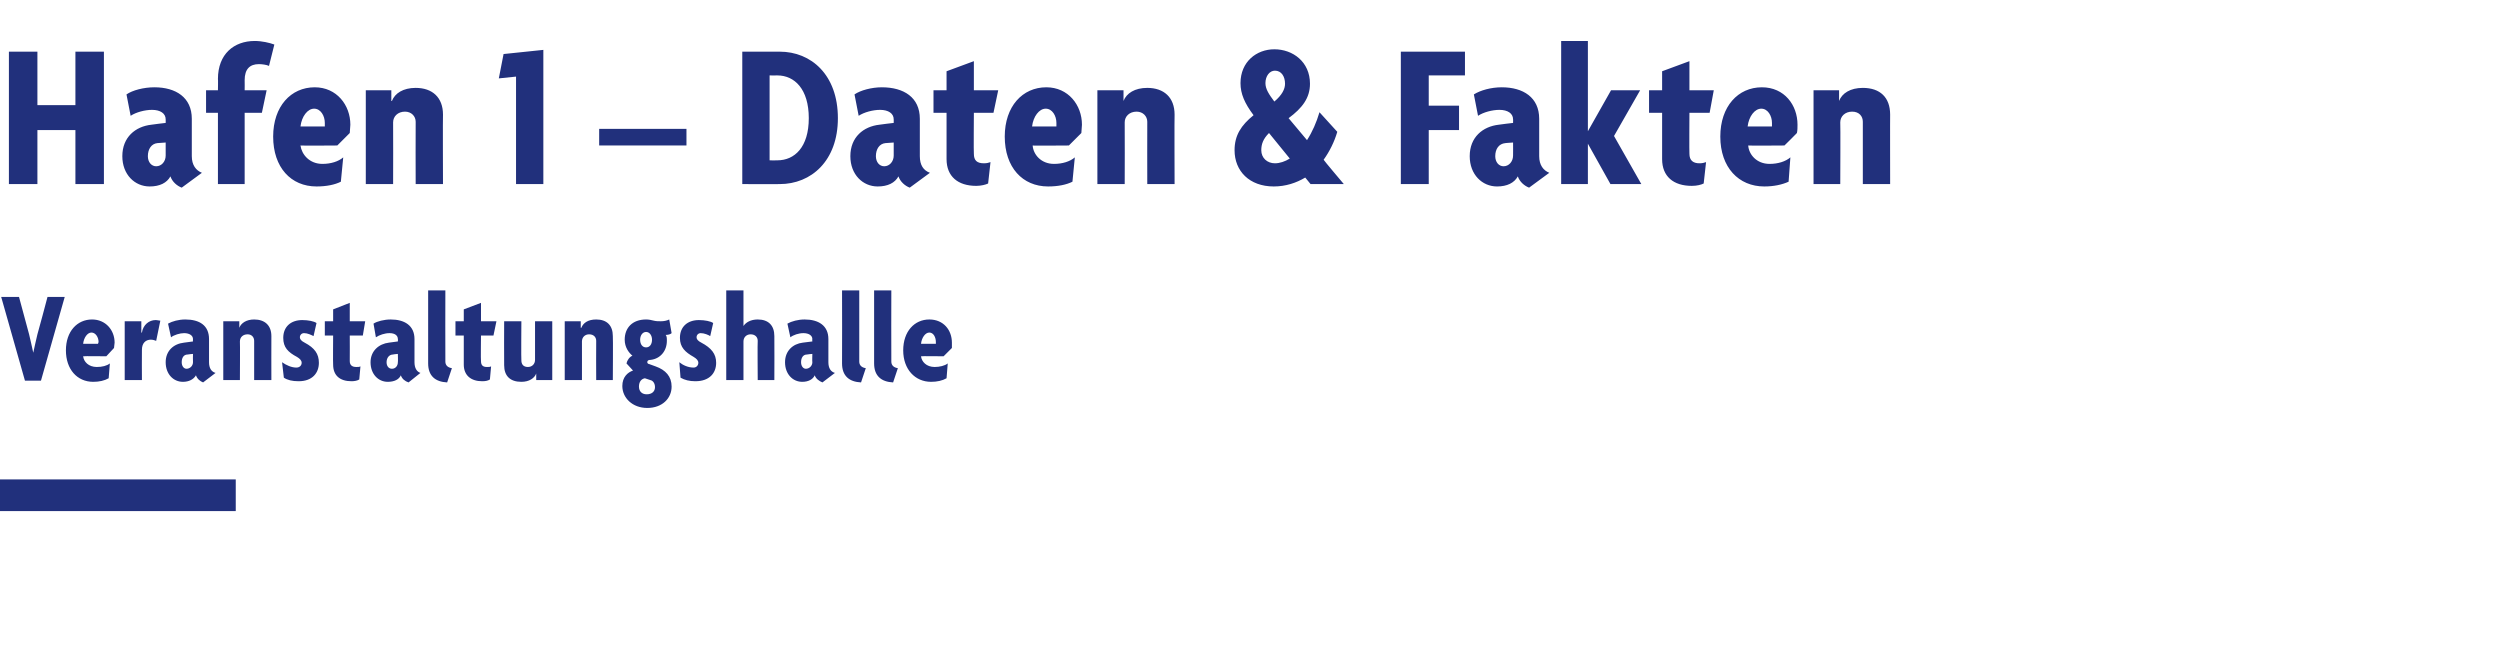 <?xml version="1.0" standalone="no"?><!DOCTYPE svg PUBLIC "-//W3C//DTD SVG 1.1//EN" "http://www.w3.org/Graphics/SVG/1.1/DTD/svg11.dtd"><svg xmlns="http://www.w3.org/2000/svg" version="1.1" width="421px" height="112.3px" viewBox="0 -6 421 112.3" style="top:-6px">  <desc>Hafen 1 – Daten &amp; Fakten Veranstaltungshalle ￼</desc>  <defs/>  <g id="Polygon45714">    <path d="M 6.9 58.1 L 4.2 58.1 L 0.2 44 L 3.2 44 C 3.2 44 4.88 50.28 4.9 50.3 C 5.1 51.2 5.4 52.4 5.6 53.4 C 5.6 53.4 5.6 53.4 5.6 53.4 C 5.8 52.4 6.1 51.2 6.3 50.3 C 6.34 50.28 8 44 8 44 L 10.9 44 L 6.9 58.1 Z M 19.2 52.6 C 19.21 52.61 17.9 54 17.9 54 C 17.9 54 14.01 53.95 14 54 C 14.1 54.9 14.9 55.8 16.3 55.8 C 17.2 55.8 18 55.6 18.5 55.2 C 18.5 55.2 18.3 57.7 18.3 57.7 C 17.6 58.1 16.7 58.3 15.7 58.3 C 13 58.3 11.1 56.2 11.1 53 C 11.1 49.8 13 47.8 15.5 47.8 C 17.8 47.8 19.3 49.6 19.3 51.7 C 19.3 52 19.2 52.3 19.2 52.6 Z M 15.4 50 C 14.7 50 14.1 50.9 14 51.9 C 14 51.9 16.5 51.9 16.5 51.9 C 16.5 51.8 16.6 51.7 16.6 51.6 C 16.6 50.8 16.1 50 15.4 50 Z M 26.3 51.4 C 26.1 51.3 25.7 51.2 25.4 51.2 C 24.6 51.2 23.9 51.7 23.9 52.9 C 23.87 52.94 23.9 58 23.9 58 L 21 58 L 21 48.1 L 23.8 48.1 L 23.8 50 C 23.8 50 23.87 50.04 23.9 50 C 24.1 48.7 25.1 47.9 26.2 47.9 C 26.5 47.9 26.8 48 27 48 C 27 48 26.3 51.4 26.3 51.4 Z M 34.2 58.4 C 33.7 58.2 33.2 57.8 33 57.2 C 32.6 57.9 31.8 58.3 30.8 58.3 C 29.2 58.3 27.9 57 27.9 55 C 27.9 53.1 29.2 51.9 31 51.7 C 30.96 51.71 32.5 51.5 32.5 51.5 C 32.5 51.5 32.47 51.14 32.5 51.1 C 32.5 50.5 31.9 50.1 31 50.1 C 30.3 50.1 29.3 50.4 28.8 50.8 C 28.8 50.8 28.3 48.5 28.3 48.5 C 29 48.1 30.1 47.8 31.2 47.8 C 33.6 47.8 35.2 48.8 35.2 51.1 C 35.2 51.1 35.2 55 35.2 55 C 35.2 56 35.6 56.6 36.3 56.8 C 36.3 56.8 34.2 58.4 34.2 58.4 Z M 32.5 53.6 C 32.5 53.6 31.62 53.67 31.6 53.7 C 30.9 53.7 30.6 54.3 30.6 55 C 30.6 55.7 31 56.1 31.4 56.1 C 32 56.1 32.5 55.6 32.5 55 C 32.47 54.99 32.5 53.6 32.5 53.6 Z M 42.8 58 C 42.8 58 42.8 51.42 42.8 51.4 C 42.8 50.8 42.4 50.3 41.7 50.3 C 40.9 50.3 40.4 50.8 40.4 51.5 C 40.44 51.47 40.4 58 40.4 58 L 37.6 58 L 37.6 48.1 L 40.3 48.1 L 40.3 49.2 C 40.3 49.2 40.29 49.22 40.3 49.2 C 40.6 48.4 41.5 47.8 42.8 47.8 C 44.6 47.8 45.7 48.8 45.7 50.6 C 45.68 50.63 45.7 58 45.7 58 L 42.8 58 Z M 50.3 58.2 C 49.2 58.2 48.4 58 47.8 57.6 C 47.8 57.6 47.5 55 47.5 55 C 48.2 55.5 49.1 55.9 49.9 55.9 C 50.5 55.9 50.8 55.5 50.8 55.1 C 50.8 54.7 50.5 54.4 50 54.1 C 48.5 53.3 47.7 52.5 47.7 50.9 C 47.7 49 49 47.9 50.9 47.9 C 51.9 47.9 52.9 48.1 53.3 48.4 C 53.3 48.4 52.8 50.6 52.8 50.6 C 52.4 50.4 51.8 50.1 51.2 50.1 C 50.8 50.1 50.5 50.4 50.5 50.8 C 50.5 51.1 50.7 51.4 51.3 51.7 C 53 52.6 53.7 53.6 53.7 55.1 C 53.7 56.8 52.6 58.2 50.3 58.2 Z M 61.1 50.5 L 58.9 50.5 C 58.9 50.5 58.92 54.79 58.9 54.8 C 58.9 55.5 59.3 55.8 60 55.8 C 60.3 55.8 60.5 55.8 60.7 55.7 C 60.7 55.7 60.5 57.9 60.5 57.9 C 60.2 58.1 59.7 58.2 59.2 58.2 C 57.2 58.2 56.1 57.2 56.1 55.4 C 56.06 55.36 56.1 50.5 56.1 50.5 L 54.7 50.5 L 54.7 48.1 L 56.1 48.1 L 56.1 46.1 L 58.9 45 L 58.9 48.1 L 61.5 48.1 L 61.1 50.5 Z M 68.8 58.4 C 68.2 58.2 67.7 57.8 67.5 57.2 C 67.2 57.9 66.4 58.3 65.3 58.3 C 63.7 58.3 62.4 57 62.4 55 C 62.4 53.1 63.8 51.9 65.5 51.7 C 65.52 51.71 67 51.5 67 51.5 C 67 51.5 67.04 51.14 67 51.1 C 67 50.5 66.5 50.1 65.6 50.1 C 64.8 50.1 63.9 50.4 63.3 50.8 C 63.3 50.8 62.9 48.5 62.9 48.5 C 63.5 48.1 64.7 47.8 65.8 47.8 C 68.1 47.8 69.8 48.8 69.8 51.1 C 69.8 51.1 69.8 55 69.8 55 C 69.8 56 70.2 56.6 70.8 56.8 C 70.8 56.8 68.8 58.4 68.8 58.4 Z M 67 53.6 C 67 53.6 66.18 53.67 66.2 53.7 C 65.5 53.7 65.1 54.3 65.1 55 C 65.1 55.7 65.5 56.1 66 56.1 C 66.6 56.1 67 55.6 67 55 C 67.04 54.99 67 53.6 67 53.6 Z M 75.3 58.4 C 73.3 58.3 72.1 57.3 72.1 55.2 C 72.11 55.21 72.1 42.9 72.1 42.9 L 75 42.9 C 75 42.9 74.97 54.86 75 54.9 C 75 55.5 75.4 55.9 76.1 56 C 76.1 56 75.3 58.4 75.3 58.4 Z M 83.1 50.5 L 81 50.5 C 81 50.5 80.95 54.79 81 54.8 C 81 55.5 81.3 55.8 82 55.8 C 82.3 55.8 82.5 55.8 82.7 55.7 C 82.7 55.7 82.5 57.9 82.5 57.9 C 82.2 58.1 81.8 58.2 81.2 58.2 C 79.3 58.2 78.1 57.2 78.1 55.4 C 78.09 55.36 78.1 50.5 78.1 50.5 L 76.7 50.5 L 76.7 48.1 L 78.1 48.1 L 78.1 46.1 L 81 45 L 81 48.1 L 83.6 48.1 L 83.1 50.5 Z M 90.3 58 L 90.3 56.9 C 90.3 56.9 90.26 56.86 90.3 56.9 C 90 57.7 89.1 58.3 87.8 58.3 C 85.9 58.3 84.9 57.3 84.9 55.5 C 84.87 55.45 84.9 48.1 84.9 48.1 L 87.8 48.1 C 87.8 48.1 87.75 54.66 87.8 54.7 C 87.8 55.3 88.1 55.8 88.9 55.8 C 89.6 55.8 90.1 55.3 90.1 54.6 C 90.11 54.61 90.1 48.1 90.1 48.1 L 93 48.1 L 93 58 L 90.3 58 Z M 100.4 58 C 100.4 58 100.37 51.42 100.4 51.4 C 100.4 50.8 100 50.3 99.2 50.3 C 98.5 50.3 98 50.8 98 51.5 C 98.01 51.47 98 58 98 58 L 95.1 58 L 95.1 48.1 L 97.8 48.1 L 97.8 49.2 C 97.8 49.2 97.86 49.22 97.9 49.2 C 98.2 48.4 99 47.8 100.4 47.8 C 102.2 47.8 103.2 48.8 103.2 50.6 C 103.25 50.63 103.2 58 103.2 58 L 100.4 58 Z M 109 62.7 C 106.5 62.7 104.8 61 104.8 59 C 104.8 57.5 105.7 56.7 106.6 56.4 C 106.6 56.4 105.5 55.2 105.5 55.2 C 105.6 54.7 106 54.1 106.5 53.9 C 105.9 53.4 105.2 52.5 105.2 51.2 C 105.2 49.2 106.5 47.8 108.8 47.8 C 109.3 47.8 109.7 47.9 110.1 48 C 110.5 48.1 110.9 48.1 111.3 48.1 C 111.8 48.1 112.3 48 112.7 47.8 C 112.7 47.8 113.1 50.1 113.1 50.1 C 112.9 50.3 112.5 50.4 112.1 50.4 C 112.3 50.6 112.3 51 112.3 51.4 C 112.3 53.1 111.2 54.4 109.6 54.6 C 109.2 54.6 109 54.7 109 55 C 109 55.1 109.1 55.3 109.3 55.3 C 109.3 55.3 110.4 55.7 110.4 55.7 C 112.1 56.3 113.1 57.4 113.1 59.1 C 113.1 61.1 111.5 62.7 109 62.7 Z M 108.8 49.9 C 108.2 49.9 107.8 50.5 107.8 51.2 C 107.8 52 108.2 52.5 108.8 52.5 C 109.4 52.5 109.8 52 109.8 51.2 C 109.8 50.5 109.4 49.9 108.8 49.9 Z M 109.5 58 C 109.5 58 108.6 57.7 108.6 57.7 C 108 57.8 107.6 58.3 107.6 59.1 C 107.6 59.9 108.1 60.4 108.9 60.4 C 109.8 60.4 110.3 59.9 110.3 59.2 C 110.3 58.6 110 58.1 109.5 58 Z M 117.1 58.2 C 116.1 58.2 115.3 58 114.6 57.6 C 114.6 57.6 114.4 55 114.4 55 C 115 55.5 115.9 55.9 116.8 55.9 C 117.3 55.9 117.6 55.5 117.6 55.1 C 117.6 54.7 117.3 54.4 116.8 54.1 C 115.4 53.3 114.5 52.5 114.5 50.9 C 114.5 49 115.8 47.9 117.7 47.9 C 118.7 47.9 119.7 48.1 120.1 48.4 C 120.1 48.4 119.6 50.6 119.6 50.6 C 119.3 50.4 118.6 50.1 118 50.1 C 117.6 50.1 117.3 50.4 117.3 50.8 C 117.3 51.1 117.5 51.4 118.1 51.7 C 119.8 52.6 120.6 53.6 120.6 55.1 C 120.6 56.8 119.5 58.2 117.1 58.2 Z M 127.6 58 C 127.6 58 127.55 51.42 127.6 51.4 C 127.6 50.8 127.2 50.3 126.4 50.3 C 125.7 50.3 125.2 50.8 125.2 51.5 C 125.2 51.47 125.2 58 125.2 58 L 122.3 58 L 122.3 42.9 L 125.2 42.9 L 125.2 48.9 C 125.2 48.9 125.2 48.94 125.2 48.9 C 125.6 48.3 126.4 47.8 127.6 47.8 C 129.4 47.8 130.4 48.8 130.4 50.6 C 130.43 50.63 130.4 58 130.4 58 L 127.6 58 Z M 138.5 58.4 C 138 58.2 137.4 57.8 137.2 57.2 C 136.9 57.9 136.1 58.3 135.1 58.3 C 133.5 58.3 132.2 57 132.2 55 C 132.2 53.1 133.5 51.9 135.2 51.7 C 135.24 51.71 136.8 51.5 136.8 51.5 C 136.8 51.5 136.76 51.14 136.8 51.1 C 136.8 50.5 136.2 50.1 135.3 50.1 C 134.5 50.1 133.6 50.4 133.1 50.8 C 133.1 50.8 132.6 48.5 132.6 48.5 C 133.3 48.1 134.4 47.8 135.5 47.8 C 137.8 47.8 139.5 48.8 139.5 51.1 C 139.5 51.1 139.5 55 139.5 55 C 139.5 56 139.9 56.6 140.6 56.8 C 140.6 56.8 138.5 58.4 138.5 58.4 Z M 136.8 53.6 C 136.8 53.6 135.9 53.67 135.9 53.7 C 135.2 53.7 134.9 54.3 134.9 55 C 134.9 55.7 135.3 56.1 135.7 56.1 C 136.3 56.1 136.8 55.6 136.8 55 C 136.76 54.99 136.8 53.6 136.8 53.6 Z M 145 58.4 C 143 58.3 141.8 57.3 141.8 55.2 C 141.83 55.21 141.8 42.9 141.8 42.9 L 144.7 42.9 C 144.7 42.9 144.69 54.86 144.7 54.9 C 144.7 55.5 145.1 55.9 145.8 56 C 145.8 56 145 58.4 145 58.4 Z M 150.4 58.4 C 148.4 58.3 147.2 57.3 147.2 55.2 C 147.21 55.21 147.2 42.9 147.2 42.9 L 150.1 42.9 C 150.1 42.9 150.07 54.86 150.1 54.9 C 150.1 55.5 150.5 55.9 151.2 56 C 151.2 56 150.4 58.4 150.4 58.4 Z M 160.3 52.6 C 160.28 52.61 158.9 54 158.9 54 C 158.9 54 155.08 53.95 155.1 54 C 155.2 54.9 156 55.8 157.4 55.8 C 158.2 55.8 159.1 55.6 159.6 55.2 C 159.6 55.2 159.4 57.7 159.4 57.7 C 158.7 58.1 157.8 58.3 156.8 58.3 C 154.1 58.3 152.1 56.2 152.1 53 C 152.1 49.8 154 47.8 156.5 47.8 C 158.9 47.8 160.3 49.6 160.3 51.7 C 160.3 52 160.3 52.3 160.3 52.6 Z M 156.5 50 C 155.8 50 155.2 50.9 155.1 51.9 C 155.1 51.9 157.6 51.9 157.6 51.9 C 157.6 51.8 157.6 51.7 157.6 51.6 C 157.6 50.8 157.2 50 156.5 50 Z " stroke="none" fill="#21307c"/>  </g>  <g id="Polygon45713">    <path d="M 12.7 25 L 12.7 15.9 L 6.3 15.9 L 6.3 25 L 1.5 25 L 1.5 2.7 L 6.3 2.7 L 6.3 11.7 L 12.7 11.7 L 12.7 2.7 L 17.5 2.7 L 17.5 25 L 12.7 25 Z M 30.6 25.6 C 29.8 25.3 29 24.6 28.7 23.7 C 28.1 24.8 26.9 25.4 25.2 25.4 C 22.7 25.4 20.6 23.4 20.6 20.3 C 20.6 17.1 22.8 15.3 25.5 15 C 25.5 14.98 27.9 14.7 27.9 14.7 C 27.9 14.7 27.91 14.07 27.9 14.1 C 27.9 13.1 27 12.5 25.6 12.5 C 24.4 12.5 22.9 12.9 22 13.5 C 22 13.5 21.3 9.9 21.3 9.9 C 22.3 9.2 24.2 8.7 26 8.7 C 29.6 8.7 32.3 10.4 32.3 14 C 32.3 14 32.3 20.3 32.3 20.3 C 32.3 21.8 33 22.7 34 23.1 C 34 23.1 30.6 25.6 30.6 25.6 Z M 27.9 18 C 27.9 18 26.55 18.09 26.5 18.1 C 25.5 18.2 24.9 19.1 24.9 20.3 C 24.9 21.3 25.5 22 26.3 22 C 27.2 22 27.9 21.2 27.9 20.2 C 27.91 20.19 27.9 18 27.9 18 Z M 45.3 5.1 C 44.9 4.9 44.1 4.8 43.6 4.8 C 42.1 4.8 41.2 5.6 41.2 7.5 C 41.22 7.52 41.2 9.2 41.2 9.2 L 44.9 9.2 L 44.1 13 L 41.2 13 L 41.2 25 L 36.7 25 L 36.7 13 L 34.7 13 L 34.7 9.2 L 36.7 9.2 C 36.7 9.2 36.74 7.28 36.7 7.3 C 36.7 3.1 39.4 0.9 42.9 0.9 C 44.1 0.9 45.4 1.2 46.2 1.5 C 46.2 1.5 45.3 5.1 45.3 5.1 Z M 58.9 16.4 C 58.91 16.41 56.8 18.5 56.8 18.5 C 56.8 18.5 50.65 18.55 50.6 18.5 C 50.8 20 52.1 21.6 54.3 21.6 C 55.7 21.6 57 21.2 57.8 20.5 C 57.8 20.5 57.4 24.6 57.4 24.6 C 56.4 25.1 55 25.4 53.3 25.4 C 49 25.4 46 22.2 46 17 C 46 11.9 49 8.7 53 8.7 C 56.7 8.7 59 11.7 59 15 C 59 15.4 58.9 16 58.9 16.4 Z M 52.9 12.3 C 51.8 12.3 50.8 13.6 50.6 15.3 C 50.6 15.3 54.7 15.3 54.7 15.3 C 54.7 15.1 54.7 14.9 54.7 14.7 C 54.7 13.5 54 12.3 52.9 12.3 Z M 70 25 C 70 25 69.97 14.52 70 14.5 C 70 13.6 69.3 12.8 68.2 12.8 C 67 12.8 66.2 13.6 66.2 14.6 C 66.23 14.59 66.2 25 66.2 25 L 61.6 25 L 61.6 9.2 L 65.9 9.2 L 65.9 11 C 65.9 11 65.98 11.02 66 11 C 66.5 9.7 67.9 8.8 70 8.8 C 72.8 8.8 74.6 10.4 74.6 13.3 C 74.56 13.26 74.6 25 74.6 25 L 70 25 Z M 86.9 25 L 86.9 6.9 L 84 7.2 L 84.8 3.1 L 91.5 2.4 L 91.5 25 L 86.9 25 Z M 100.9 18.5 L 100.9 15.7 L 115.6 15.7 L 115.6 18.5 L 100.9 18.5 Z M 131.3 25 C 131.33 25.02 125 25 125 25 L 125 2.7 C 125 2.7 131.33 2.69 131.3 2.7 C 136.6 2.7 141.1 6.6 141.1 13.9 C 141.1 21.1 136.6 25 131.3 25 Z M 130.9 6.7 C 130.91 6.72 129.6 6.7 129.6 6.7 L 129.6 21 C 129.6 21 130.91 21.03 130.9 21 C 133.8 21 136.2 18.8 136.2 13.9 C 136.2 9 133.8 6.7 130.9 6.7 Z M 153.2 25.6 C 152.4 25.3 151.6 24.6 151.3 23.7 C 150.7 24.8 149.5 25.4 147.8 25.4 C 145.3 25.4 143.2 23.4 143.2 20.3 C 143.2 17.1 145.4 15.3 148.1 15 C 148.09 14.98 150.5 14.7 150.5 14.7 C 150.5 14.7 150.51 14.07 150.5 14.1 C 150.5 13.1 149.6 12.5 148.2 12.5 C 147 12.5 145.5 12.9 144.6 13.5 C 144.6 13.5 143.9 9.9 143.9 9.9 C 144.9 9.2 146.8 8.7 148.5 8.7 C 152.2 8.7 154.9 10.4 154.9 14 C 154.9 14 154.9 20.3 154.9 20.3 C 154.9 21.8 155.5 22.7 156.6 23.1 C 156.6 23.1 153.2 25.6 153.2 25.6 Z M 150.5 18 C 150.5 18 149.14 18.09 149.1 18.1 C 148.1 18.2 147.5 19.1 147.5 20.3 C 147.5 21.3 148.1 22 148.9 22 C 149.8 22 150.5 21.2 150.5 20.2 C 150.51 20.19 150.5 18 150.5 18 Z M 167.3 13 L 164 13 C 164 13 163.95 19.88 164 19.9 C 164 21 164.5 21.5 165.7 21.5 C 166.2 21.5 166.5 21.4 166.8 21.3 C 166.8 21.3 166.4 24.9 166.4 24.9 C 166 25.1 165.2 25.3 164.4 25.3 C 161.3 25.3 159.4 23.7 159.4 20.8 C 159.4 20.79 159.4 13 159.4 13 L 157.2 13 L 157.2 9.2 L 159.4 9.2 L 159.4 6 L 164 4.3 L 164 9.2 L 168.1 9.2 L 167.3 13 Z M 182.1 16.4 C 182.11 16.41 180 18.5 180 18.5 C 180 18.5 173.85 18.55 173.9 18.5 C 174 20 175.3 21.6 177.5 21.6 C 178.9 21.6 180.2 21.2 181 20.5 C 181 20.5 180.6 24.6 180.6 24.6 C 179.6 25.1 178.2 25.4 176.5 25.4 C 172.2 25.4 169.2 22.2 169.2 17 C 169.2 11.9 172.2 8.7 176.2 8.7 C 179.9 8.7 182.2 11.7 182.2 15 C 182.2 15.4 182.1 16 182.1 16.4 Z M 176.1 12.3 C 175 12.3 174 13.6 173.8 15.3 C 173.8 15.3 177.9 15.3 177.9 15.3 C 177.9 15.1 177.9 14.9 177.9 14.7 C 177.9 13.5 177.2 12.3 176.1 12.3 Z M 193.2 25 C 193.2 25 193.18 14.52 193.2 14.5 C 193.2 13.6 192.5 12.8 191.4 12.8 C 190.2 12.8 189.4 13.6 189.4 14.6 C 189.43 14.59 189.4 25 189.4 25 L 184.8 25 L 184.8 9.2 L 189.2 9.2 L 189.2 11 C 189.2 11 189.19 11.02 189.2 11 C 189.7 9.7 191.1 8.8 193.2 8.8 C 196 8.8 197.8 10.4 197.8 13.3 C 197.76 13.26 197.8 25 197.8 25 L 193.2 25 Z M 220.7 25 C 220.7 25 219.78 23.87 219.8 23.9 C 218.3 24.8 216.5 25.4 214.5 25.4 C 210.4 25.4 207.9 22.8 207.9 19.3 C 207.9 16.8 209 15.1 211.1 13.4 C 209.6 11.4 208.9 9.8 208.9 8 C 208.9 4.4 211.6 2.3 214.6 2.3 C 217.7 2.3 220.6 4.4 220.6 8.1 C 220.6 10.5 219.3 12.2 217 13.9 C 217 13.9 220.1 17.6 220.1 17.6 C 221 16.2 221.7 14.6 222.2 12.9 C 222.2 12.9 225.2 16.2 225.2 16.2 C 224.7 17.9 223.9 19.5 222.9 20.9 C 222.86 20.93 226.3 25 226.3 25 L 220.7 25 Z M 214.7 5.9 C 213.8 5.9 213.1 6.8 213.1 8 C 213.1 9 213.7 9.9 214.6 11.1 C 215.9 10 216.4 9 216.4 8.1 C 216.4 6.9 215.8 5.9 214.7 5.9 Z M 213.7 16.4 C 212.7 17.4 212.4 18.3 212.4 19.3 C 212.4 20.6 213.4 21.5 214.7 21.5 C 215.5 21.5 216.4 21.2 217.2 20.7 C 217.2 20.7 213.7 16.4 213.7 16.4 Z M 240.6 6.7 L 240.6 11.8 L 245.7 11.8 L 245.7 15.9 L 240.6 15.9 L 240.6 25 L 235.9 25 L 235.9 2.7 L 246.7 2.7 L 246.7 6.7 L 240.6 6.7 Z M 257.5 25.6 C 256.7 25.3 255.9 24.6 255.6 23.7 C 255 24.8 253.8 25.4 252.1 25.4 C 249.6 25.4 247.5 23.4 247.5 20.3 C 247.5 17.1 249.7 15.3 252.4 15 C 252.4 14.98 254.8 14.7 254.8 14.7 C 254.8 14.7 254.82 14.07 254.8 14.1 C 254.8 13.1 253.9 12.5 252.5 12.5 C 251.3 12.5 249.8 12.9 248.9 13.5 C 248.9 13.5 248.2 9.9 248.2 9.9 C 249.3 9.2 251.1 8.7 252.9 8.7 C 256.5 8.7 259.2 10.4 259.2 14 C 259.2 14 259.2 20.3 259.2 20.3 C 259.2 21.8 259.9 22.7 260.9 23.1 C 260.9 23.1 257.5 25.6 257.5 25.6 Z M 254.8 18 C 254.8 18 253.45 18.09 253.5 18.1 C 252.4 18.2 251.8 19.1 251.8 20.3 C 251.8 21.3 252.4 22 253.2 22 C 254.1 22 254.8 21.2 254.8 20.2 C 254.82 20.19 254.8 18 254.8 18 Z M 271.2 25 L 267.4 18.2 L 267.4 18.2 L 267.4 25 L 262.9 25 L 262.9 0.9 L 267.4 0.9 L 267.4 16.1 L 267.4 16.1 L 271.3 9.2 L 276.2 9.2 L 271.8 16.9 L 276.4 25 L 271.2 25 Z M 287.9 13 L 284.5 13 C 284.5 13 284.46 19.88 284.5 19.9 C 284.5 21 285.1 21.5 286.2 21.5 C 286.7 21.5 287 21.4 287.3 21.3 C 287.3 21.3 286.9 24.9 286.9 24.9 C 286.5 25.1 285.8 25.3 284.9 25.3 C 281.8 25.3 279.9 23.7 279.9 20.8 C 279.91 20.79 279.9 13 279.9 13 L 277.7 13 L 277.7 9.2 L 279.9 9.2 L 279.9 6 L 284.5 4.3 L 284.5 9.2 L 288.6 9.2 L 287.9 13 Z M 302.6 16.4 C 302.63 16.41 300.5 18.5 300.5 18.5 C 300.5 18.5 294.37 18.55 294.4 18.5 C 294.5 20 295.8 21.6 298 21.6 C 299.4 21.6 300.7 21.2 301.5 20.5 C 301.5 20.5 301.2 24.6 301.2 24.6 C 300.1 25.1 298.7 25.4 297.1 25.4 C 292.8 25.4 289.7 22.2 289.7 17 C 289.7 11.9 292.7 8.7 296.7 8.7 C 300.5 8.7 302.7 11.7 302.7 15 C 302.7 15.4 302.7 16 302.6 16.4 Z M 296.6 12.3 C 295.5 12.3 294.5 13.6 294.3 15.3 C 294.3 15.3 298.4 15.3 298.4 15.3 C 298.4 15.1 298.4 14.9 298.4 14.7 C 298.4 13.5 297.7 12.3 296.6 12.3 Z M 313.7 25 C 313.7 25 313.69 14.52 313.7 14.5 C 313.7 13.6 313.1 12.8 311.9 12.8 C 310.7 12.8 309.9 13.6 309.9 14.6 C 309.95 14.59 309.9 25 309.9 25 L 305.4 25 L 305.4 9.2 L 309.7 9.2 L 309.7 11 C 309.7 11 309.7 11.02 309.7 11 C 310.2 9.7 311.6 8.8 313.7 8.8 C 316.6 8.8 318.3 10.4 318.3 13.3 C 318.28 13.26 318.3 25 318.3 25 L 313.7 25 Z " stroke="none" fill="#21307c"/>  </g>  <g id="GraphicLine45715">    <path d="M 39.7 77.4 L 0 77.4 " style="stroke-width:4pt; stroke:#21307c;" fill="none"/>  </g></svg>